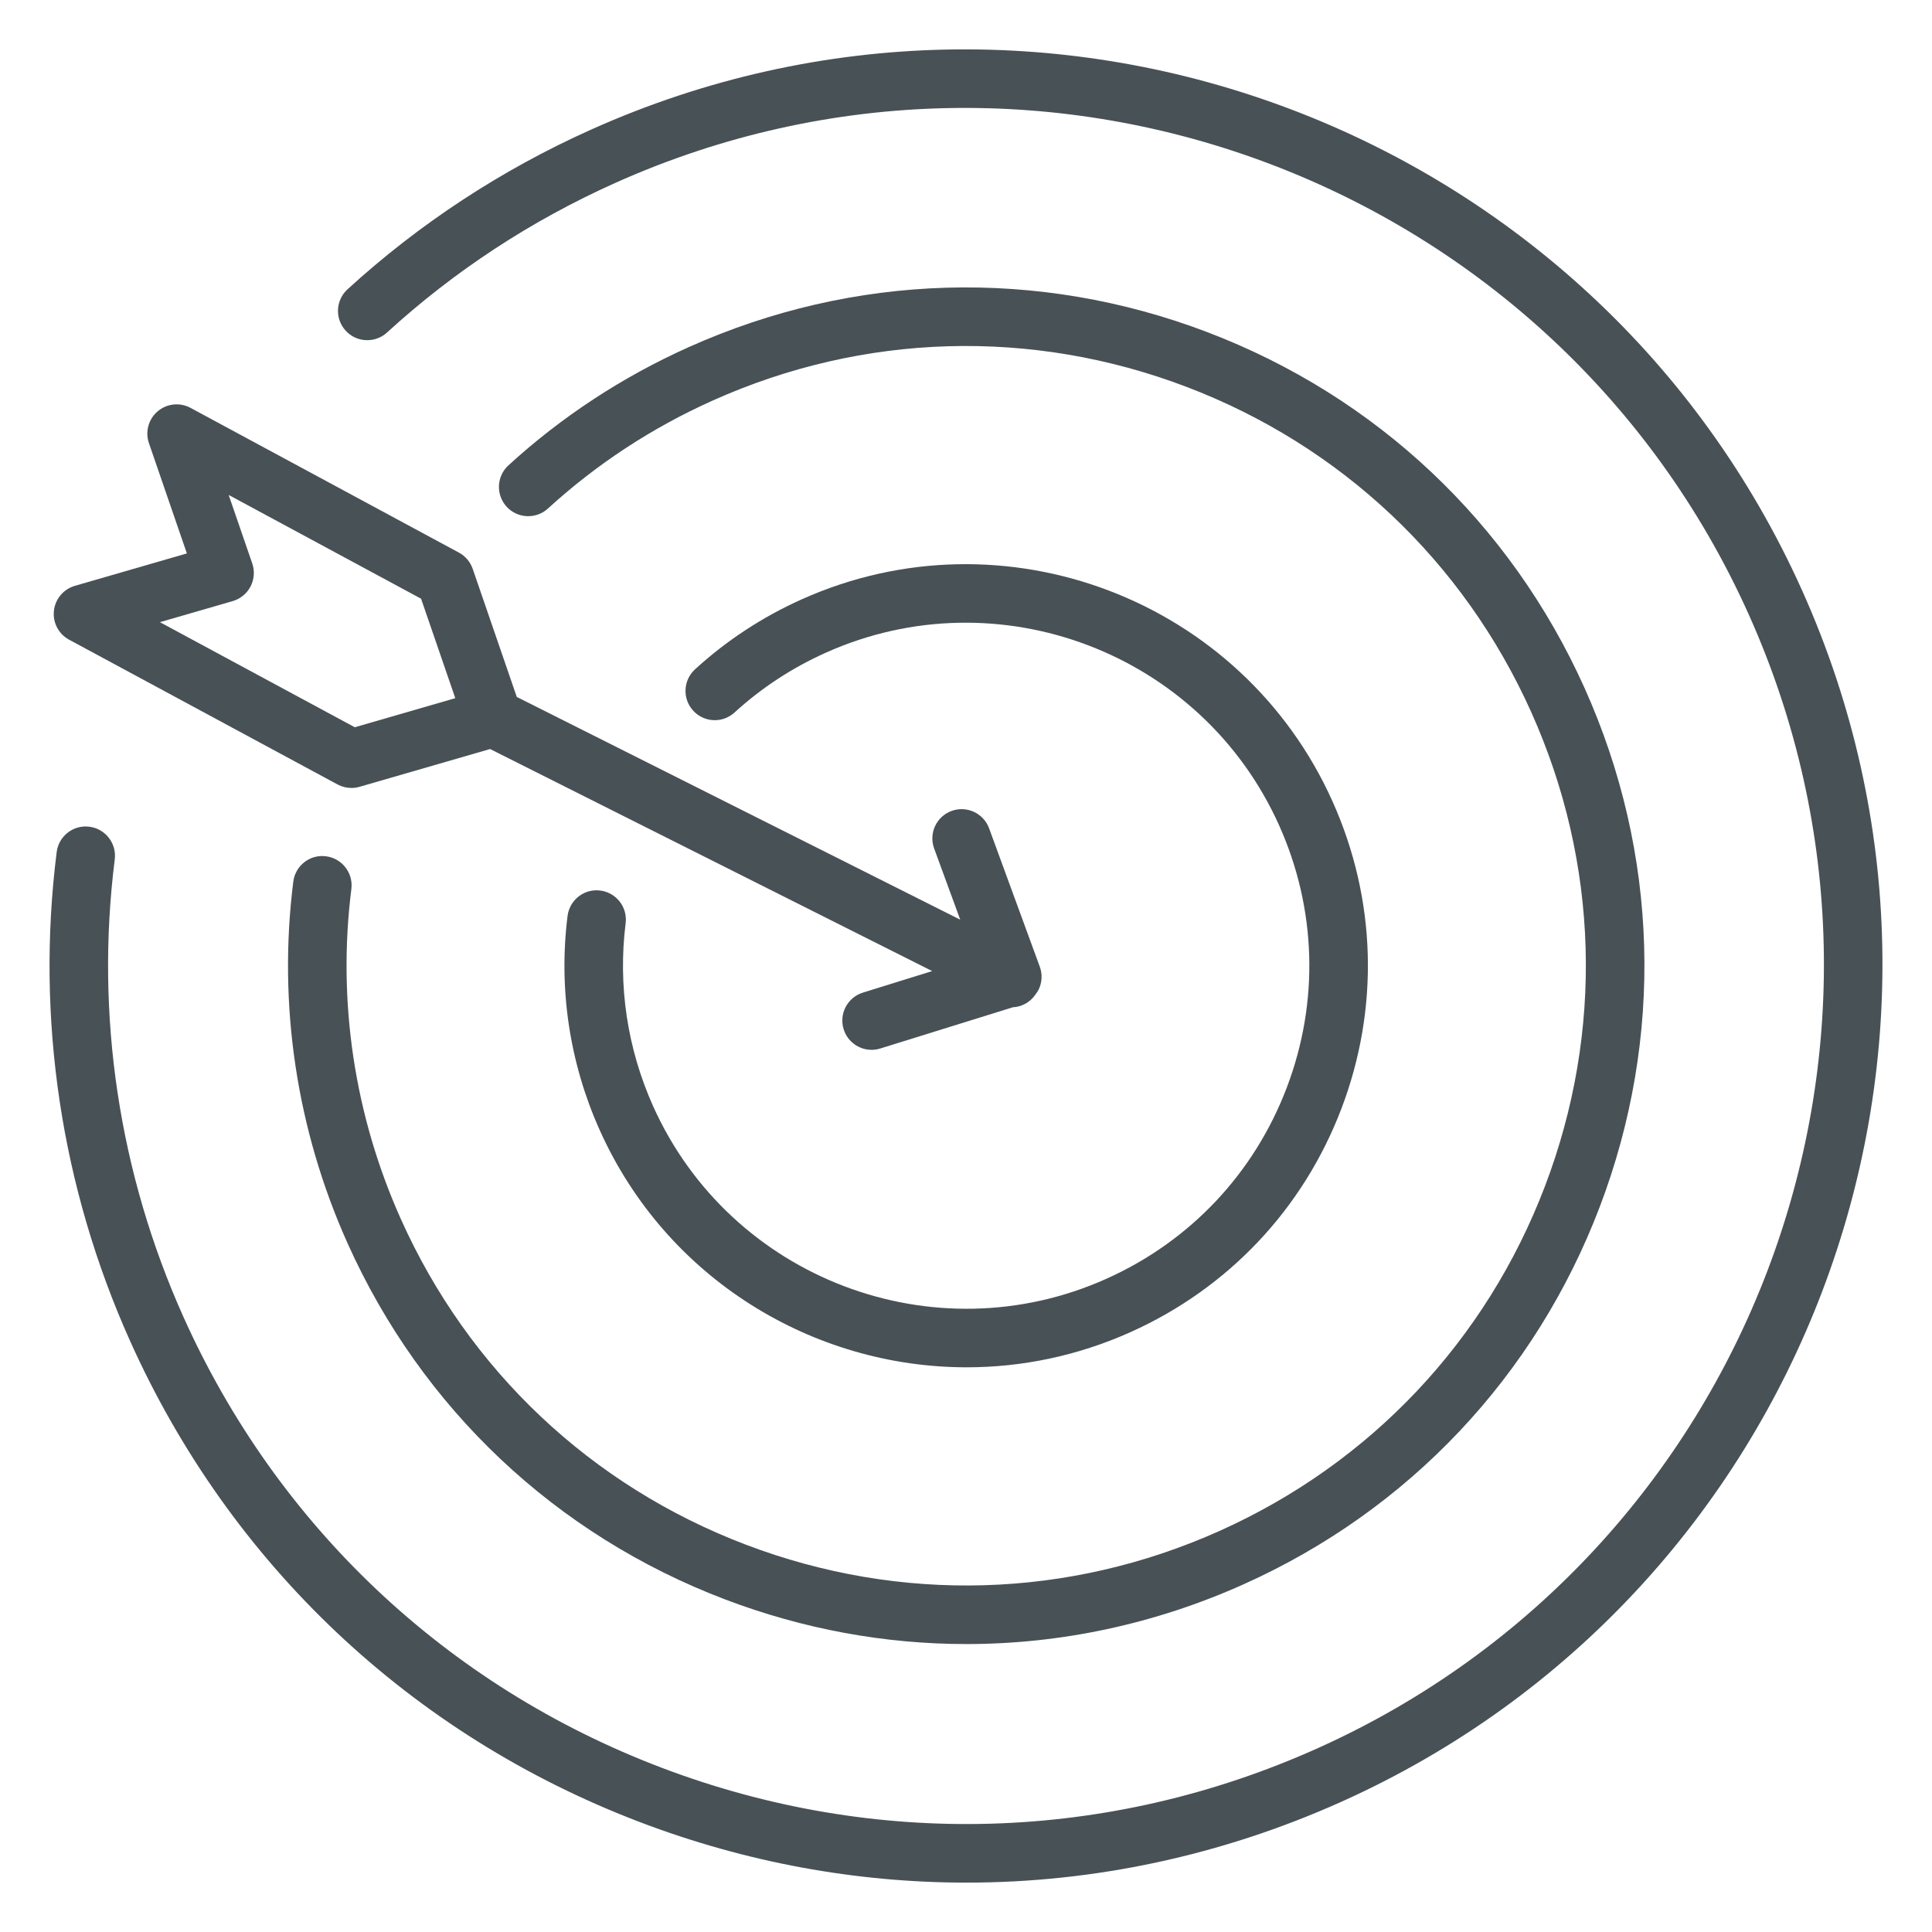 <svg xmlns="http://www.w3.org/2000/svg" id="a" width="500" height="500" viewBox="0 0 500 500"><defs><style>.b{fill:#485156;}</style></defs><path class="b" d="M152.929,33.562c-23.201,10.412-44.398,24.313-62.995,41.315-3.088,2.822-3.303,7.614-.477,10.702,2.818,3.087,7.604,3.301,10.7.479,17.406-15.913,37.245-28.925,58.974-38.675,111.687-50.114,243.32-.033,293.447,111.652,50.12,111.683.03,243.322-111.657,293.446-54.099,24.278-114.416,26.036-169.844,4.949-55.424-21.088-99.319-62.497-123.6-116.6-16.699-37.215-22.85-78.163-17.779-118.415.521-4.152-2.419-7.939-6.569-8.462-4.157-.531-7.941,2.417-8.462,6.569-5.418,43.013,1.15,86.76,18.992,126.511,25.935,57.794,72.826,102.03,132.033,124.558,27.418,10.43,55.953,15.63,84.432,15.629,33.021,0,65.972-6.99,97.003-20.916,119.306-53.543,172.81-194.166,119.269-313.47C412.852,33.529,272.231-19.979,152.929,33.562Z"></path><path class="b" d="M84.364,221.603c-4.154-.544-7.941,2.415-8.462,6.569-4.006,31.825.854,64.191,14.051,93.597,19.188,42.758,53.878,75.485,97.68,92.151,20.283,7.717,41.395,11.562,62.466,11.562,24.429,0,48.807-5.173,71.764-15.475,42.76-19.188,75.485-53.878,92.151-97.68,16.666-43.803,15.279-91.472-3.913-134.23-19.188-42.758-53.878-75.485-97.68-92.151-43.803-16.67-91.481-15.273-134.226,3.913-17.169,7.702-32.847,17.986-46.606,30.565-3.088,2.822-3.303,7.614-.481,10.702,2.818,3.087,7.612,3.301,10.704.479,12.564-11.488,26.893-20.882,42.586-27.924,39.065-17.535,82.623-18.798,122.635-3.575,40.023,15.227,71.716,45.127,89.251,84.193,17.531,39.065,18.8,82.62,3.573,122.64-15.227,40.019-45.127,71.714-84.195,89.246-39.061,17.533-82.616,18.802-122.638,3.575-40.023-15.227-71.716-45.127-89.247-84.193-12.061-26.87-16.5-56.437-12.842-85.501.521-4.152-2.419-7.939-6.569-8.462Z"></path><path class="b" d="M155.344,230.471c-4.12-.542-7.941,2.415-8.459,6.571-2.371,18.855.507,38.027,8.326,55.444,17.28,38.51,55.261,61.375,94.969,61.373,14.203,0,28.627-2.926,42.401-9.106,25.324-11.366,44.712-31.915,54.584-57.861,9.872-25.946,9.05-54.183-2.319-79.511-23.46-52.28-85.094-75.733-137.37-52.267-10.168,4.562-19.455,10.654-27.603,18.108-3.088,2.822-3.303,7.614-.477,10.7,2.818,3.087,7.608,3.301,10.7.477,6.957-6.362,14.891-11.564,23.582-15.464,44.664-20.046,97.303-.011,117.349,44.648,9.709,21.635,10.412,45.757,1.979,67.921-8.433,22.164-24.995,39.718-46.632,49.426-44.65,20.043-97.299.015-117.346-44.648-6.676-14.881-9.136-31.255-7.112-47.351.521-4.152-2.419-7.939-6.572-8.461Z"></path><path class="b" d="M17.889,165.556l69.463,37.459c1.113.601,2.352.908,3.595.908.706,0,1.417-.098,2.104-.298l33.785-9.777,114.405,57.464-17.922,5.573c-3.994,1.241-6.225,5.487-4.986,9.481,1.01,3.245,4.002,5.328,7.231,5.328.747,0,1.505-.111,2.252-.344l34.31-10.669c2.24-.107,4.33-1.22,5.704-3.094.172-.21.315-.441.465-.67.076-.131.185-.229.253-.365.016-.032.022-.066.037-.098.059-.106.139-.197.192-.305.917-1.859,1.036-4.015.322-5.962l-13.119-35.812c-1.439-3.926-5.799-5.944-9.716-4.507-3.932,1.439-5.947,5.79-4.509,9.718l6.75,18.424-114.765-57.645-11.406-33.151c-.621-1.799-1.894-3.299-3.569-4.202l-69.463-37.458c-2.741-1.481-6.117-1.13-8.496.891-2.378,2.019-3.277,5.289-2.264,8.241l9.82,28.537-28.986,8.388c-2.955.856-5.1,3.414-5.426,6.473-.329,3.059,1.228,6.012,3.935,7.471ZM60.223,155.565c1.994-.577,3.662-1.946,4.62-3.787.954-1.84,1.113-3.993.44-5.955l-6.103-17.729,49.794,26.85,8.854,25.74-26.012,7.529-50.431-27.196,18.837-5.452Z"></path></svg>